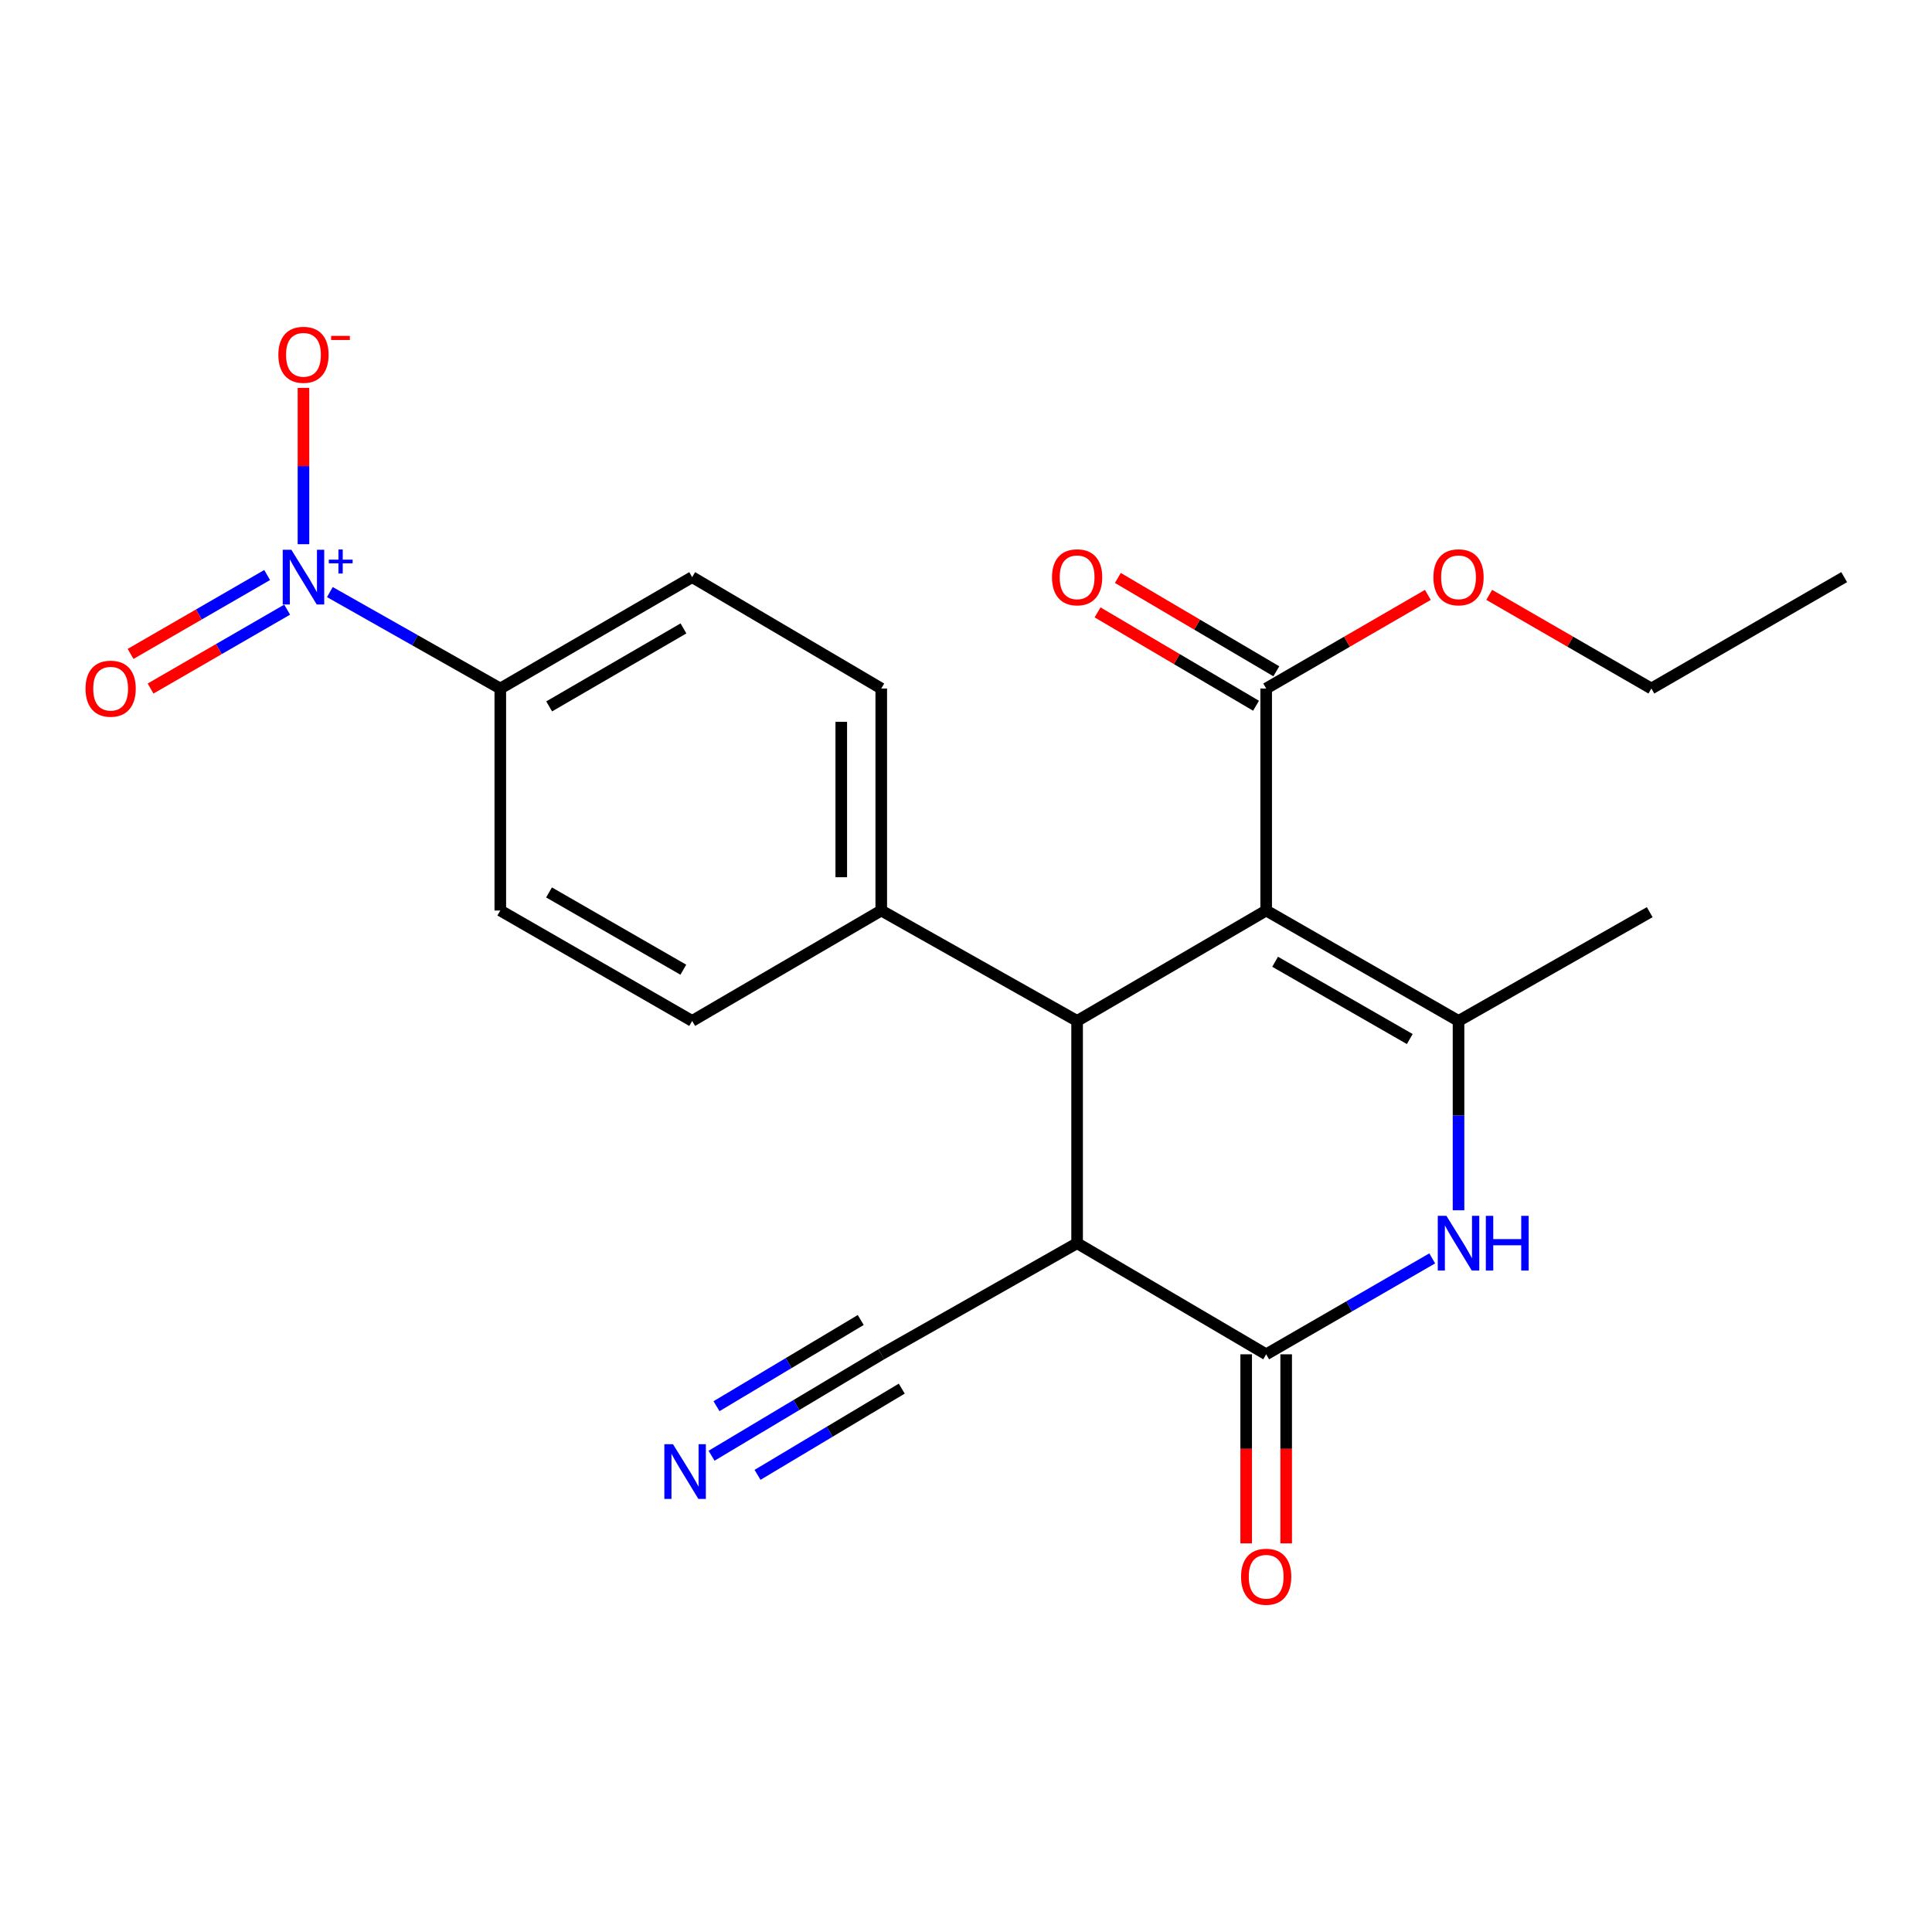 <?xml version='1.0' encoding='iso-8859-1'?>
<svg version='1.1' baseProfile='full'
              xmlns='http://www.w3.org/2000/svg'
                      xmlns:rdkit='http://www.rdkit.org/xml'
                      xmlns:xlink='http://www.w3.org/1999/xlink'
                  xml:space='preserve'
width='1000px' height='1000px' viewBox='0 0 1000 1000'>
<!-- END OF HEADER -->
<rect style='opacity:1.0;fill:#FFFFFF;stroke:none' width='1000' height='1000' x='0' y='0'> </rect>
<path class='bond-0' d='M 655.37,471.285 L 754.93,528.43' style='fill:none;fill-rule:evenodd;stroke:#000000;stroke-width:6px;stroke-linecap:butt;stroke-linejoin:miter;stroke-opacity:1' />
<path class='bond-0' d='M 660.001,497.807 L 729.693,537.808' style='fill:none;fill-rule:evenodd;stroke:#000000;stroke-width:6px;stroke-linecap:butt;stroke-linejoin:miter;stroke-opacity:1' />
<path class='bond-1' d='M 655.37,471.285 L 557.511,528.43' style='fill:none;fill-rule:evenodd;stroke:#000000;stroke-width:6px;stroke-linecap:butt;stroke-linejoin:miter;stroke-opacity:1' />
<path class='bond-6' d='M 655.37,471.285 L 655.37,356.375' style='fill:none;fill-rule:evenodd;stroke:#000000;stroke-width:6px;stroke-linecap:butt;stroke-linejoin:miter;stroke-opacity:1' />
<path class='bond-4' d='M 754.93,528.43 L 754.93,577.436' style='fill:none;fill-rule:evenodd;stroke:#000000;stroke-width:6px;stroke-linecap:butt;stroke-linejoin:miter;stroke-opacity:1' />
<path class='bond-4' d='M 754.93,577.436 L 754.93,626.442' style='fill:none;fill-rule:evenodd;stroke:#0000FF;stroke-width:6px;stroke-linecap:butt;stroke-linejoin:miter;stroke-opacity:1' />
<path class='bond-20' d='M 754.93,528.43 L 853.893,472.136' style='fill:none;fill-rule:evenodd;stroke:#000000;stroke-width:6px;stroke-linecap:butt;stroke-linejoin:miter;stroke-opacity:1' />
<path class='bond-2' d='M 557.511,528.43 L 557.511,643.478' style='fill:none;fill-rule:evenodd;stroke:#000000;stroke-width:6px;stroke-linecap:butt;stroke-linejoin:miter;stroke-opacity:1' />
<path class='bond-10' d='M 557.511,528.43 L 456.134,471.285' style='fill:none;fill-rule:evenodd;stroke:#000000;stroke-width:6px;stroke-linecap:butt;stroke-linejoin:miter;stroke-opacity:1' />
<path class='bond-3' d='M 557.511,643.478 L 655.37,700.991' style='fill:none;fill-rule:evenodd;stroke:#000000;stroke-width:6px;stroke-linecap:butt;stroke-linejoin:miter;stroke-opacity:1' />
<path class='bond-7' d='M 557.511,643.478 L 456.134,700.991' style='fill:none;fill-rule:evenodd;stroke:#000000;stroke-width:6px;stroke-linecap:butt;stroke-linejoin:miter;stroke-opacity:1' />
<path class='bond-13' d='M 645.021,700.991 L 645.021,749.917' style='fill:none;fill-rule:evenodd;stroke:#000000;stroke-width:6px;stroke-linecap:butt;stroke-linejoin:miter;stroke-opacity:1' />
<path class='bond-13' d='M 645.021,749.917 L 645.021,798.843' style='fill:none;fill-rule:evenodd;stroke:#FF0000;stroke-width:6px;stroke-linecap:butt;stroke-linejoin:miter;stroke-opacity:1' />
<path class='bond-13' d='M 665.718,700.991 L 665.718,749.917' style='fill:none;fill-rule:evenodd;stroke:#000000;stroke-width:6px;stroke-linecap:butt;stroke-linejoin:miter;stroke-opacity:1' />
<path class='bond-13' d='M 665.718,749.917 L 665.718,798.843' style='fill:none;fill-rule:evenodd;stroke:#FF0000;stroke-width:6px;stroke-linecap:butt;stroke-linejoin:miter;stroke-opacity:1' />
<path class='bond-23' d='M 655.37,700.991 L 698.343,676.167' style='fill:none;fill-rule:evenodd;stroke:#000000;stroke-width:6px;stroke-linecap:butt;stroke-linejoin:miter;stroke-opacity:1' />
<path class='bond-23' d='M 698.343,676.167 L 741.316,651.343' style='fill:none;fill-rule:evenodd;stroke:#0000FF;stroke-width:6px;stroke-linecap:butt;stroke-linejoin:miter;stroke-opacity:1' />
<path class='bond-5' d='M 170.739,306.458 L 214.848,331.416' style='fill:none;fill-rule:evenodd;stroke:#0000FF;stroke-width:6px;stroke-linecap:butt;stroke-linejoin:miter;stroke-opacity:1' />
<path class='bond-5' d='M 214.848,331.416 L 258.956,356.375' style='fill:none;fill-rule:evenodd;stroke:#000000;stroke-width:6px;stroke-linecap:butt;stroke-linejoin:miter;stroke-opacity:1' />
<path class='bond-11' d='M 157.073,281.685 L 157.073,241.23' style='fill:none;fill-rule:evenodd;stroke:#0000FF;stroke-width:6px;stroke-linecap:butt;stroke-linejoin:miter;stroke-opacity:1' />
<path class='bond-11' d='M 157.073,241.23 L 157.073,200.774' style='fill:none;fill-rule:evenodd;stroke:#FF0000;stroke-width:6px;stroke-linecap:butt;stroke-linejoin:miter;stroke-opacity:1' />
<path class='bond-12' d='M 138.275,297.632 L 102.929,318.05' style='fill:none;fill-rule:evenodd;stroke:#0000FF;stroke-width:6px;stroke-linecap:butt;stroke-linejoin:miter;stroke-opacity:1' />
<path class='bond-12' d='M 102.929,318.05 L 67.583,338.468' style='fill:none;fill-rule:evenodd;stroke:#FF0000;stroke-width:6px;stroke-linecap:butt;stroke-linejoin:miter;stroke-opacity:1' />
<path class='bond-12' d='M 148.627,315.553 L 113.281,335.971' style='fill:none;fill-rule:evenodd;stroke:#0000FF;stroke-width:6px;stroke-linecap:butt;stroke-linejoin:miter;stroke-opacity:1' />
<path class='bond-12' d='M 113.281,335.971 L 77.935,356.389' style='fill:none;fill-rule:evenodd;stroke:#FF0000;stroke-width:6px;stroke-linecap:butt;stroke-linejoin:miter;stroke-opacity:1' />
<path class='bond-14' d='M 660.622,347.459 L 619.612,323.299' style='fill:none;fill-rule:evenodd;stroke:#000000;stroke-width:6px;stroke-linecap:butt;stroke-linejoin:miter;stroke-opacity:1' />
<path class='bond-14' d='M 619.612,323.299 L 578.603,299.14' style='fill:none;fill-rule:evenodd;stroke:#FF0000;stroke-width:6px;stroke-linecap:butt;stroke-linejoin:miter;stroke-opacity:1' />
<path class='bond-14' d='M 650.117,365.291 L 609.107,341.131' style='fill:none;fill-rule:evenodd;stroke:#000000;stroke-width:6px;stroke-linecap:butt;stroke-linejoin:miter;stroke-opacity:1' />
<path class='bond-14' d='M 609.107,341.131 L 568.098,316.972' style='fill:none;fill-rule:evenodd;stroke:#FF0000;stroke-width:6px;stroke-linecap:butt;stroke-linejoin:miter;stroke-opacity:1' />
<path class='bond-19' d='M 655.37,356.375 L 697.212,332.146' style='fill:none;fill-rule:evenodd;stroke:#000000;stroke-width:6px;stroke-linecap:butt;stroke-linejoin:miter;stroke-opacity:1' />
<path class='bond-19' d='M 697.212,332.146 L 739.054,307.918' style='fill:none;fill-rule:evenodd;stroke:#FF0000;stroke-width:6px;stroke-linecap:butt;stroke-linejoin:miter;stroke-opacity:1' />
<path class='bond-8' d='M 456.134,700.991 L 412.219,727.24' style='fill:none;fill-rule:evenodd;stroke:#000000;stroke-width:6px;stroke-linecap:butt;stroke-linejoin:miter;stroke-opacity:1' />
<path class='bond-8' d='M 412.219,727.24 L 368.304,753.489' style='fill:none;fill-rule:evenodd;stroke:#0000FF;stroke-width:6px;stroke-linecap:butt;stroke-linejoin:miter;stroke-opacity:1' />
<path class='bond-8' d='M 445.515,683.226 L 408.187,705.538' style='fill:none;fill-rule:evenodd;stroke:#000000;stroke-width:6px;stroke-linecap:butt;stroke-linejoin:miter;stroke-opacity:1' />
<path class='bond-8' d='M 408.187,705.538 L 370.86,727.85' style='fill:none;fill-rule:evenodd;stroke:#0000FF;stroke-width:6px;stroke-linecap:butt;stroke-linejoin:miter;stroke-opacity:1' />
<path class='bond-8' d='M 466.752,718.755 L 429.425,741.067' style='fill:none;fill-rule:evenodd;stroke:#000000;stroke-width:6px;stroke-linecap:butt;stroke-linejoin:miter;stroke-opacity:1' />
<path class='bond-8' d='M 429.425,741.067 L 392.097,763.379' style='fill:none;fill-rule:evenodd;stroke:#0000FF;stroke-width:6px;stroke-linecap:butt;stroke-linejoin:miter;stroke-opacity:1' />
<path class='bond-9' d='M 258.956,356.375 L 358.263,298.724' style='fill:none;fill-rule:evenodd;stroke:#000000;stroke-width:6px;stroke-linecap:butt;stroke-linejoin:miter;stroke-opacity:1' />
<path class='bond-9' d='M 284.243,365.626 L 353.758,325.271' style='fill:none;fill-rule:evenodd;stroke:#000000;stroke-width:6px;stroke-linecap:butt;stroke-linejoin:miter;stroke-opacity:1' />
<path class='bond-24' d='M 258.956,356.375 L 258.956,471.285' style='fill:none;fill-rule:evenodd;stroke:#000000;stroke-width:6px;stroke-linecap:butt;stroke-linejoin:miter;stroke-opacity:1' />
<path class='bond-17' d='M 456.134,471.285 L 358.263,528.43' style='fill:none;fill-rule:evenodd;stroke:#000000;stroke-width:6px;stroke-linecap:butt;stroke-linejoin:miter;stroke-opacity:1' />
<path class='bond-18' d='M 456.134,471.285 L 456.134,356.375' style='fill:none;fill-rule:evenodd;stroke:#000000;stroke-width:6px;stroke-linecap:butt;stroke-linejoin:miter;stroke-opacity:1' />
<path class='bond-18' d='M 435.437,454.049 L 435.437,373.612' style='fill:none;fill-rule:evenodd;stroke:#000000;stroke-width:6px;stroke-linecap:butt;stroke-linejoin:miter;stroke-opacity:1' />
<path class='bond-15' d='M 258.956,471.285 L 358.263,528.43' style='fill:none;fill-rule:evenodd;stroke:#000000;stroke-width:6px;stroke-linecap:butt;stroke-linejoin:miter;stroke-opacity:1' />
<path class='bond-15' d='M 284.174,461.919 L 353.689,501.92' style='fill:none;fill-rule:evenodd;stroke:#000000;stroke-width:6px;stroke-linecap:butt;stroke-linejoin:miter;stroke-opacity:1' />
<path class='bond-16' d='M 358.263,298.724 L 456.134,356.375' style='fill:none;fill-rule:evenodd;stroke:#000000;stroke-width:6px;stroke-linecap:butt;stroke-linejoin:miter;stroke-opacity:1' />
<path class='bond-21' d='M 770.812,307.897 L 812.778,332.136' style='fill:none;fill-rule:evenodd;stroke:#FF0000;stroke-width:6px;stroke-linecap:butt;stroke-linejoin:miter;stroke-opacity:1' />
<path class='bond-21' d='M 812.778,332.136 L 854.744,356.375' style='fill:none;fill-rule:evenodd;stroke:#000000;stroke-width:6px;stroke-linecap:butt;stroke-linejoin:miter;stroke-opacity:1' />
<path class='bond-22' d='M 854.744,356.375 L 954.545,298.724' style='fill:none;fill-rule:evenodd;stroke:#000000;stroke-width:6px;stroke-linecap:butt;stroke-linejoin:miter;stroke-opacity:1' />
<path  class='atom-5' d='M 748.67 629.318
L 757.95 644.318
Q 758.87 645.798, 760.35 648.478
Q 761.83 651.158, 761.91 651.318
L 761.91 629.318
L 765.67 629.318
L 765.67 657.638
L 761.79 657.638
L 751.83 641.238
Q 750.67 639.318, 749.43 637.118
Q 748.23 634.918, 747.87 634.238
L 747.87 657.638
L 744.19 657.638
L 744.19 629.318
L 748.67 629.318
' fill='#0000FF'/>
<path  class='atom-5' d='M 769.07 629.318
L 772.91 629.318
L 772.91 641.358
L 787.39 641.358
L 787.39 629.318
L 791.23 629.318
L 791.23 657.638
L 787.39 657.638
L 787.39 644.558
L 772.91 644.558
L 772.91 657.638
L 769.07 657.638
L 769.07 629.318
' fill='#0000FF'/>
<path  class='atom-6' d='M 150.813 284.564
L 160.093 299.564
Q 161.013 301.044, 162.493 303.724
Q 163.973 306.404, 164.053 306.564
L 164.053 284.564
L 167.813 284.564
L 167.813 312.884
L 163.933 312.884
L 153.973 296.484
Q 152.813 294.564, 151.573 292.364
Q 150.373 290.164, 150.013 289.484
L 150.013 312.884
L 146.333 312.884
L 146.333 284.564
L 150.813 284.564
' fill='#0000FF'/>
<path  class='atom-6' d='M 170.189 289.669
L 175.178 289.669
L 175.178 284.416
L 177.396 284.416
L 177.396 289.669
L 182.518 289.669
L 182.518 291.57
L 177.396 291.57
L 177.396 296.85
L 175.178 296.85
L 175.178 291.57
L 170.189 291.57
L 170.189 289.669
' fill='#0000FF'/>
<path  class='atom-9' d='M 348.347 747.517
L 357.627 762.517
Q 358.547 763.997, 360.027 766.677
Q 361.507 769.357, 361.587 769.517
L 361.587 747.517
L 365.347 747.517
L 365.347 775.837
L 361.467 775.837
L 351.507 759.437
Q 350.347 757.517, 349.107 755.317
Q 347.907 753.117, 347.547 752.437
L 347.547 775.837
L 343.867 775.837
L 343.867 747.517
L 348.347 747.517
' fill='#0000FF'/>
<path  class='atom-12' d='M 144.073 183.641
Q 144.073 176.841, 147.433 173.041
Q 150.793 169.241, 157.073 169.241
Q 163.353 169.241, 166.713 173.041
Q 170.073 176.841, 170.073 183.641
Q 170.073 190.521, 166.673 194.441
Q 163.273 198.321, 157.073 198.321
Q 150.833 198.321, 147.433 194.441
Q 144.073 190.561, 144.073 183.641
M 157.073 195.121
Q 161.393 195.121, 163.713 192.241
Q 166.073 189.321, 166.073 183.641
Q 166.073 178.081, 163.713 175.281
Q 161.393 172.441, 157.073 172.441
Q 152.753 172.441, 150.393 175.241
Q 148.073 178.041, 148.073 183.641
Q 148.073 189.361, 150.393 192.241
Q 152.753 195.121, 157.073 195.121
' fill='#FF0000'/>
<path  class='atom-12' d='M 171.393 173.864
L 181.082 173.864
L 181.082 175.976
L 171.393 175.976
L 171.393 173.864
' fill='#FF0000'/>
<path  class='atom-13' d='M 44.271 356.455
Q 44.271 349.655, 47.631 345.855
Q 50.991 342.055, 57.271 342.055
Q 63.551 342.055, 66.911 345.855
Q 70.271 349.655, 70.271 356.455
Q 70.271 363.335, 66.871 367.255
Q 63.471 371.135, 57.271 371.135
Q 51.031 371.135, 47.631 367.255
Q 44.271 363.375, 44.271 356.455
M 57.271 367.935
Q 61.591 367.935, 63.911 365.055
Q 66.271 362.135, 66.271 356.455
Q 66.271 350.895, 63.911 348.095
Q 61.591 345.255, 57.271 345.255
Q 52.951 345.255, 50.591 348.055
Q 48.271 350.855, 48.271 356.455
Q 48.271 362.175, 50.591 365.055
Q 52.951 367.935, 57.271 367.935
' fill='#FF0000'/>
<path  class='atom-14' d='M 642.37 816.119
Q 642.37 809.319, 645.73 805.519
Q 649.09 801.719, 655.37 801.719
Q 661.65 801.719, 665.01 805.519
Q 668.37 809.319, 668.37 816.119
Q 668.37 822.999, 664.97 826.919
Q 661.57 830.799, 655.37 830.799
Q 649.13 830.799, 645.73 826.919
Q 642.37 823.039, 642.37 816.119
M 655.37 827.599
Q 659.69 827.599, 662.01 824.719
Q 664.37 821.799, 664.37 816.119
Q 664.37 810.559, 662.01 807.759
Q 659.69 804.919, 655.37 804.919
Q 651.05 804.919, 648.69 807.719
Q 646.37 810.519, 646.37 816.119
Q 646.37 821.839, 648.69 824.719
Q 651.05 827.599, 655.37 827.599
' fill='#FF0000'/>
<path  class='atom-15' d='M 544.511 298.804
Q 544.511 292.004, 547.871 288.204
Q 551.231 284.404, 557.511 284.404
Q 563.791 284.404, 567.151 288.204
Q 570.511 292.004, 570.511 298.804
Q 570.511 305.684, 567.111 309.604
Q 563.711 313.484, 557.511 313.484
Q 551.271 313.484, 547.871 309.604
Q 544.511 305.724, 544.511 298.804
M 557.511 310.284
Q 561.831 310.284, 564.151 307.404
Q 566.511 304.484, 566.511 298.804
Q 566.511 293.244, 564.151 290.444
Q 561.831 287.604, 557.511 287.604
Q 553.191 287.604, 550.831 290.404
Q 548.511 293.204, 548.511 298.804
Q 548.511 304.524, 550.831 307.404
Q 553.191 310.284, 557.511 310.284
' fill='#FF0000'/>
<path  class='atom-20' d='M 741.93 298.804
Q 741.93 292.004, 745.29 288.204
Q 748.65 284.404, 754.93 284.404
Q 761.21 284.404, 764.57 288.204
Q 767.93 292.004, 767.93 298.804
Q 767.93 305.684, 764.53 309.604
Q 761.13 313.484, 754.93 313.484
Q 748.69 313.484, 745.29 309.604
Q 741.93 305.724, 741.93 298.804
M 754.93 310.284
Q 759.25 310.284, 761.57 307.404
Q 763.93 304.484, 763.93 298.804
Q 763.93 293.244, 761.57 290.444
Q 759.25 287.604, 754.93 287.604
Q 750.61 287.604, 748.25 290.404
Q 745.93 293.204, 745.93 298.804
Q 745.93 304.524, 748.25 307.404
Q 750.61 310.284, 754.93 310.284
' fill='#FF0000'/>
</svg>
